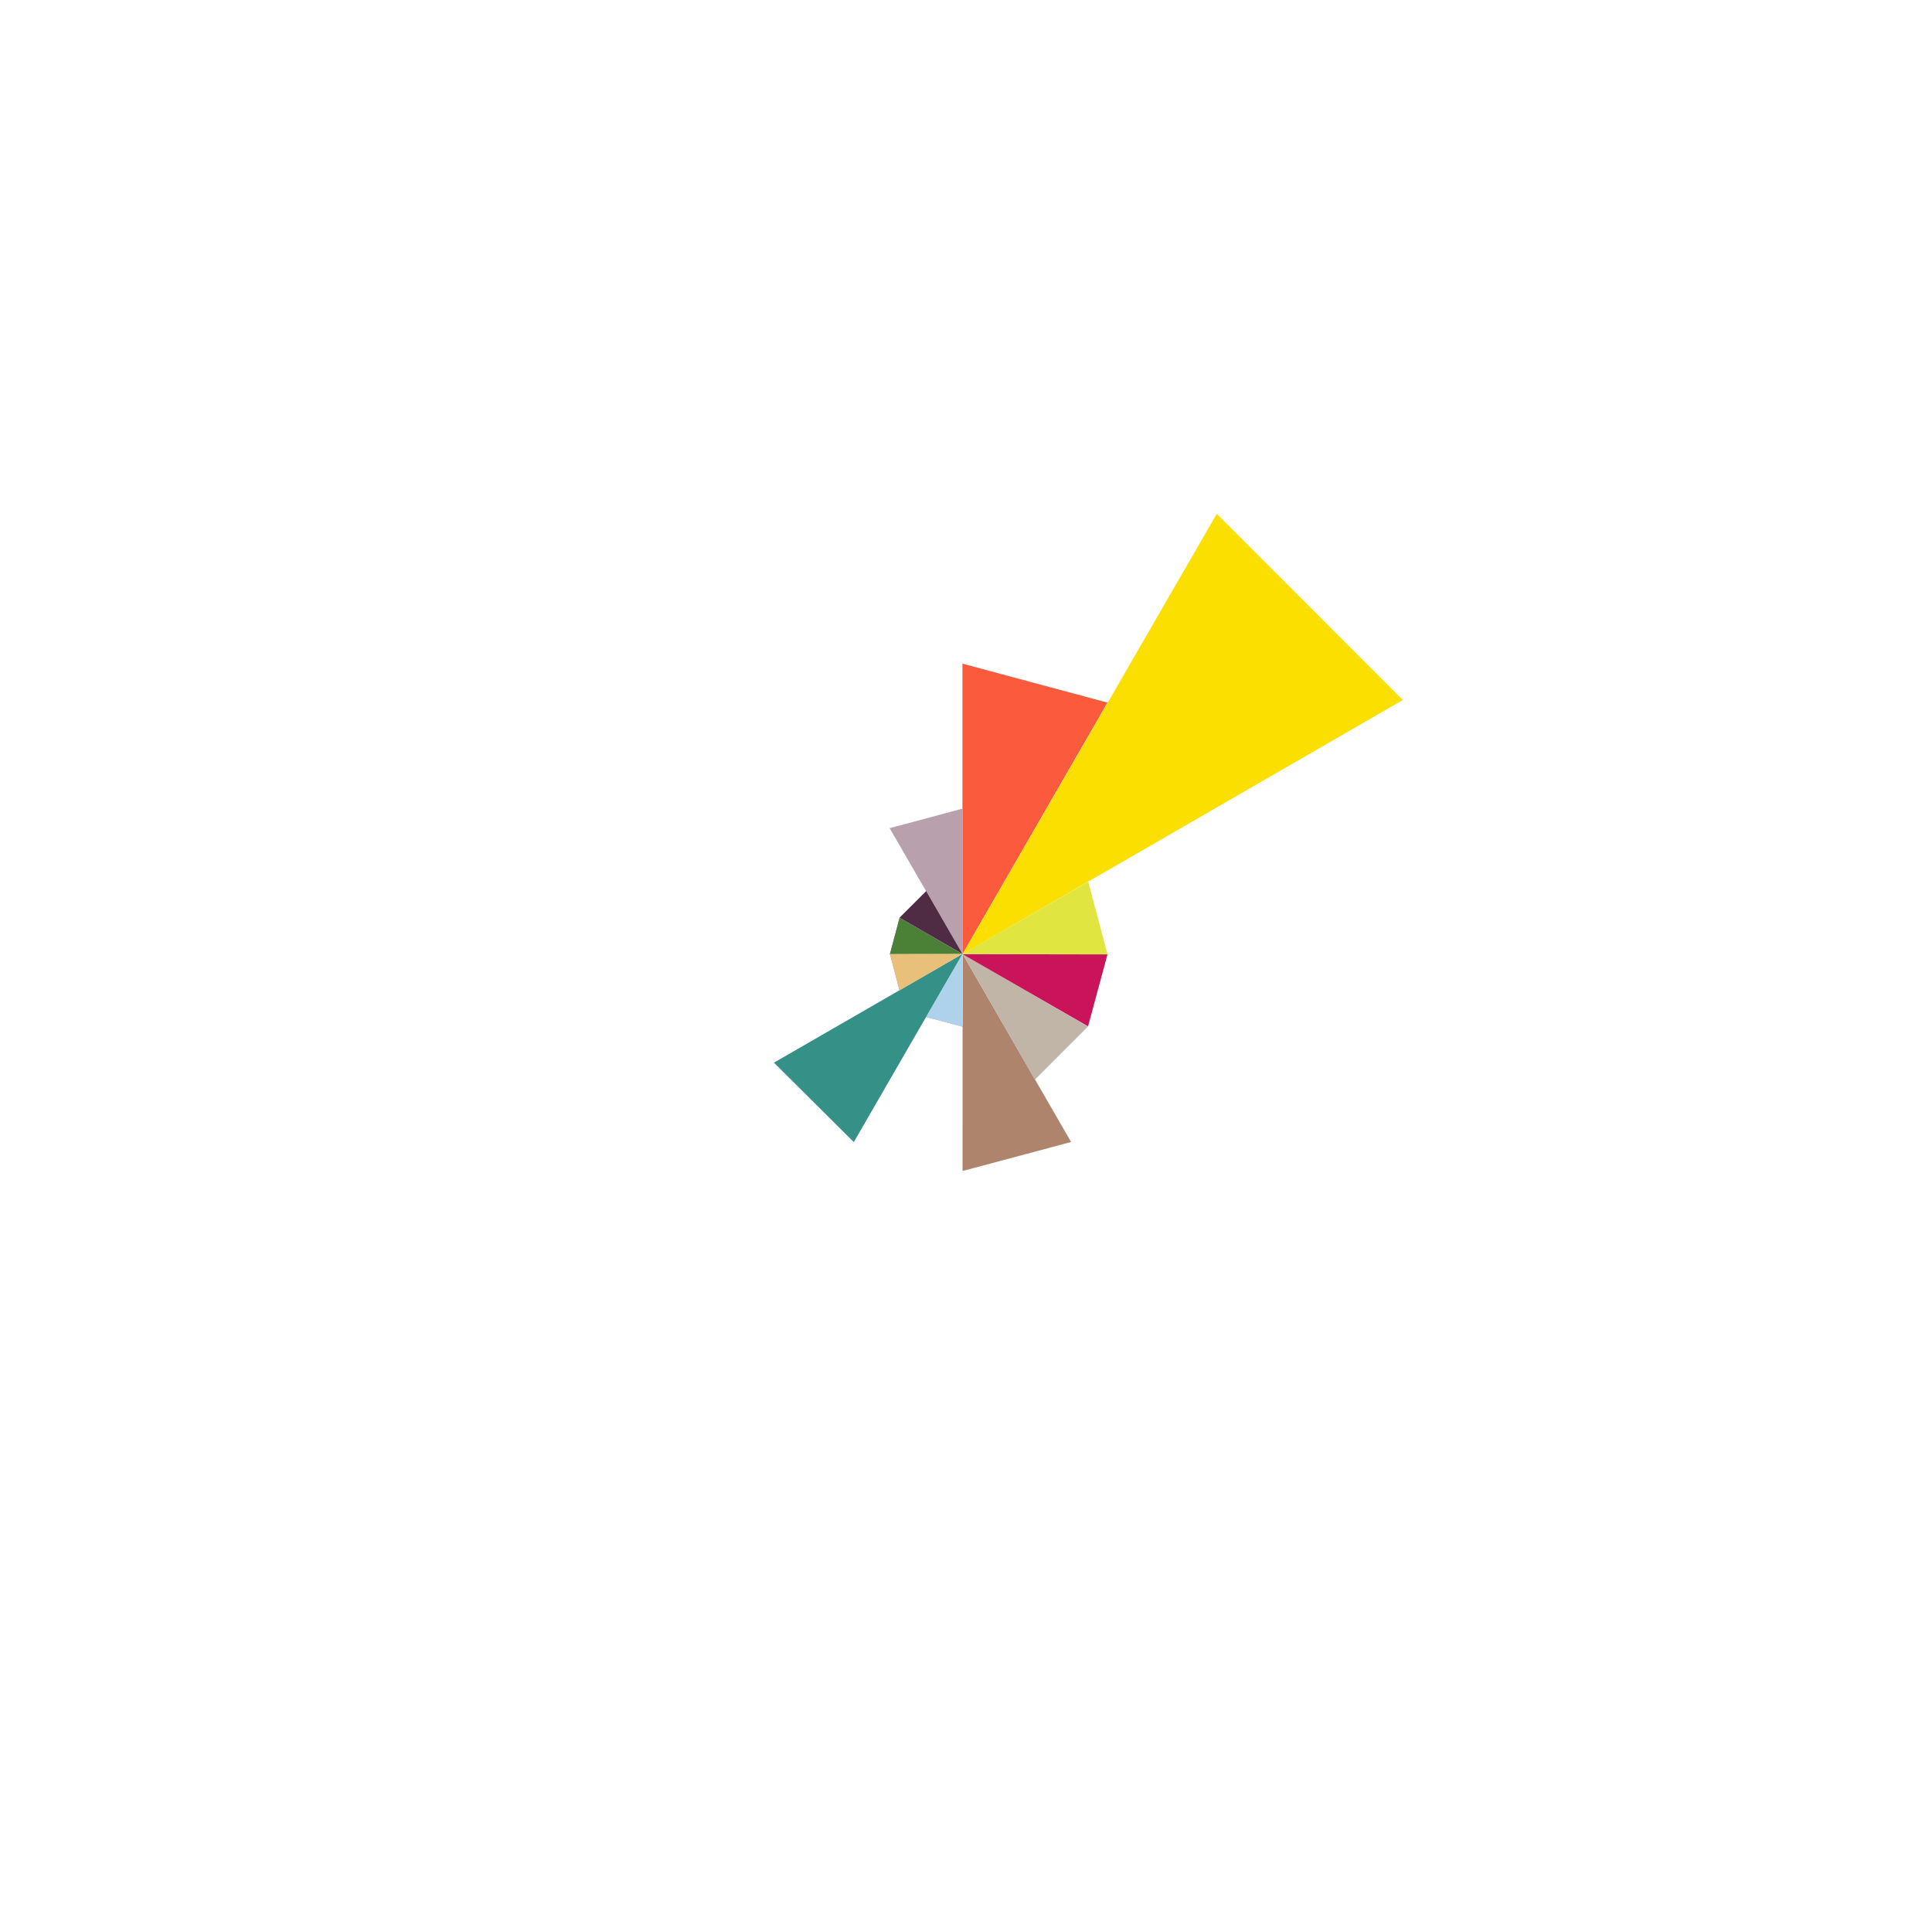 <svg xmlns="http://www.w3.org/2000/svg" id="Topaz" viewBox="0 0 625 619.21"><defs><style>.cls-1{fill:#ec148e;}.cls-2{fill:#fc5a3d;}.cls-3{fill:#fadf00;}.cls-4{fill:#b8a1ac;}.cls-5{fill:#e1e53f;}.cls-6{fill:#4b8137;}.cls-7{fill:#4f2c44;}.cls-8{fill:#af846d;}.cls-9{fill:#c1b5a8;}.cls-10{fill:#afd2ec;}.cls-11{fill:#359087;}.cls-12{fill:#e8c079;}.cls-13{fill:#ca145a;}</style></defs><path class="cls-1" d="M311.36,285.22l11.71,3.13,8.57,8.57,3.14,11.71-3.14,11.71-8.57,8.57L311.36,332l-11.7-3.13-8.57-8.57L288,308.63l3.13-11.71,8.57-8.57,11.71-3.13m0-.09-11.75,3.15-8.6,8.6-3.14,11.75L291,320.38l8.6,8.6,11.74,3.14L323.11,329l8.6-8.6,3.15-11.75-3.15-11.75-8.6-8.6-11.75-3.15Z"></path><polygon class="cls-2" points="311.35 214.72 358.27 227.32 311.35 308.71 311.35 308.71 311.35 214.72"></polygon><polygon class="cls-3" points="393.62 166.24 453.79 226.49 311.38 308.71 311.38 308.71 393.62 166.24"></polygon><polygon class="cls-4" points="287.79 267.94 311.36 261.63 311.38 308.66 311.38 308.66 287.79 267.94"></polygon><polygon class="cls-5" points="352.05 285.29 358.28 308.76 311.38 308.66 311.38 308.66 352.05 285.29"></polygon><polygon class="cls-6" points="287.87 308.7 291.01 296.91 311.36 308.67 311.36 308.67 287.87 308.7"></polygon><polygon class="cls-7" points="291.01 296.91 299.63 288.32 311.38 308.66 311.38 308.66 291.01 296.91"></polygon><polygon class="cls-8" points="346.5 369.48 311.38 378.86 311.41 308.69 311.41 308.69 346.5 369.48"></polygon><polygon class="cls-9" points="351.96 332.11 334.78 349.31 311.36 308.63 311.36 308.63 351.96 332.11"></polygon><polygon class="cls-10" points="311.38 332.21 299.62 329.05 311.36 308.63 311.36 308.63 311.38 332.21"></polygon><polygon class="cls-11" points="276.2 369.51 250.37 343.81 311.36 308.63 311.36 308.63 276.2 369.51"></polygon><polygon class="cls-12" points="291 320.42 287.87 308.7 311.36 308.63 311.36 308.63 291 320.42"></polygon><polygon class="cls-13" points="358.27 308.79 351.99 332.06 311.38 308.71 311.38 308.71 358.27 308.79"></polygon></svg>